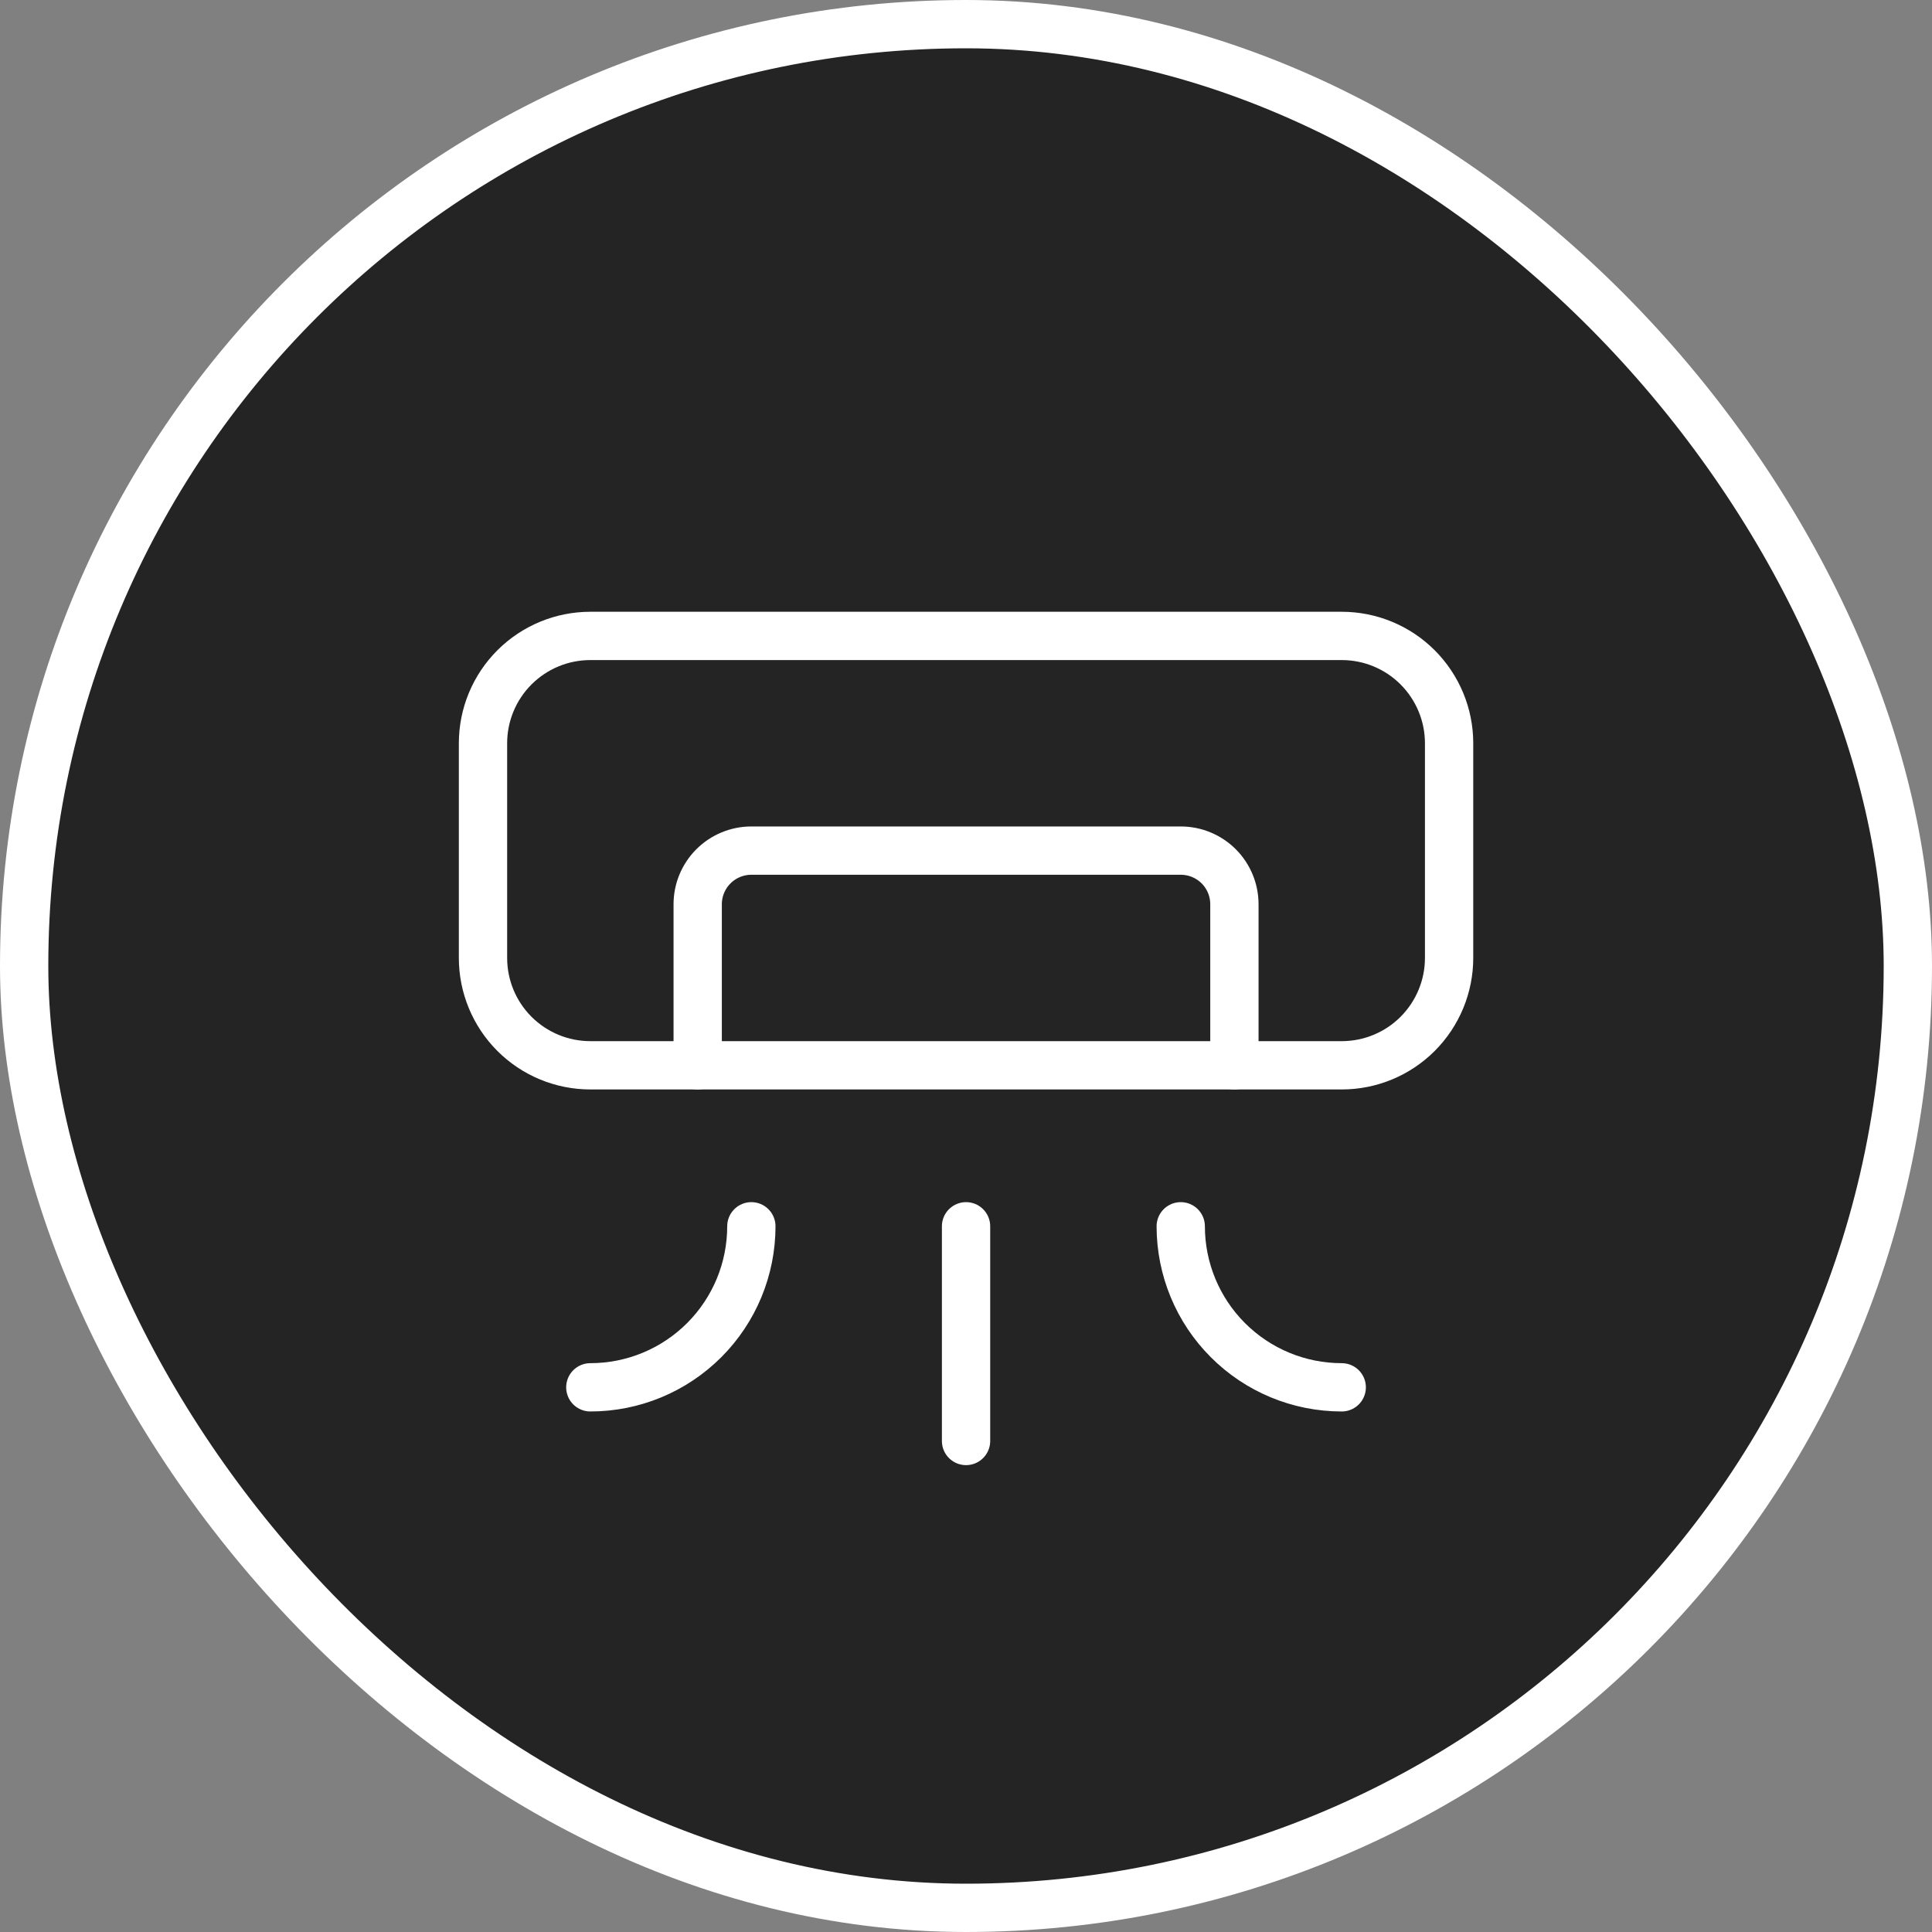 <?xml version="1.0" encoding="UTF-8"?> <svg xmlns="http://www.w3.org/2000/svg" width="40" height="40" viewBox="0 0 40 40" fill="none"><rect x="0" y="0" width="40" height="40" fill="#808080" stroke="none"/> <rect x="0.5" y="0.5" width="39" height="39" rx="19.5" fill="#242424" stroke="white"></rect> <path d="M15.556 25.389C15.556 26.273 15.205 27.121 14.58 27.746C13.954 28.372 13.107 28.723 12.222 28.723M24.446 25.389C24.446 26.273 24.797 27.121 25.422 27.746C26.047 28.372 26.895 28.723 27.779 28.723M20.001 25.389V29.834M10 15.388C10 14.799 10.234 14.234 10.651 13.817C11.068 13.4 11.633 13.166 12.222 13.166H27.779C28.369 13.166 28.934 13.4 29.351 13.817C29.767 14.234 30.002 14.799 30.002 15.388V19.833C30.002 20.423 29.767 20.988 29.351 21.405C28.934 21.822 28.369 22.056 27.779 22.056H12.222C11.633 22.056 11.068 21.822 10.651 21.405C10.234 20.988 10 20.423 10 19.833V15.388Z" stroke="white" stroke-linecap="round" stroke-linejoin="round"></path> <path d="M14.445 22.056V18.722C14.445 18.427 14.562 18.145 14.771 17.936C14.979 17.728 15.262 17.611 15.556 17.611H24.446C24.741 17.611 25.023 17.728 25.232 17.936C25.44 18.145 25.557 18.427 25.557 18.722V22.056" stroke="white" stroke-linecap="round" stroke-linejoin="round"></path> </svg> 
